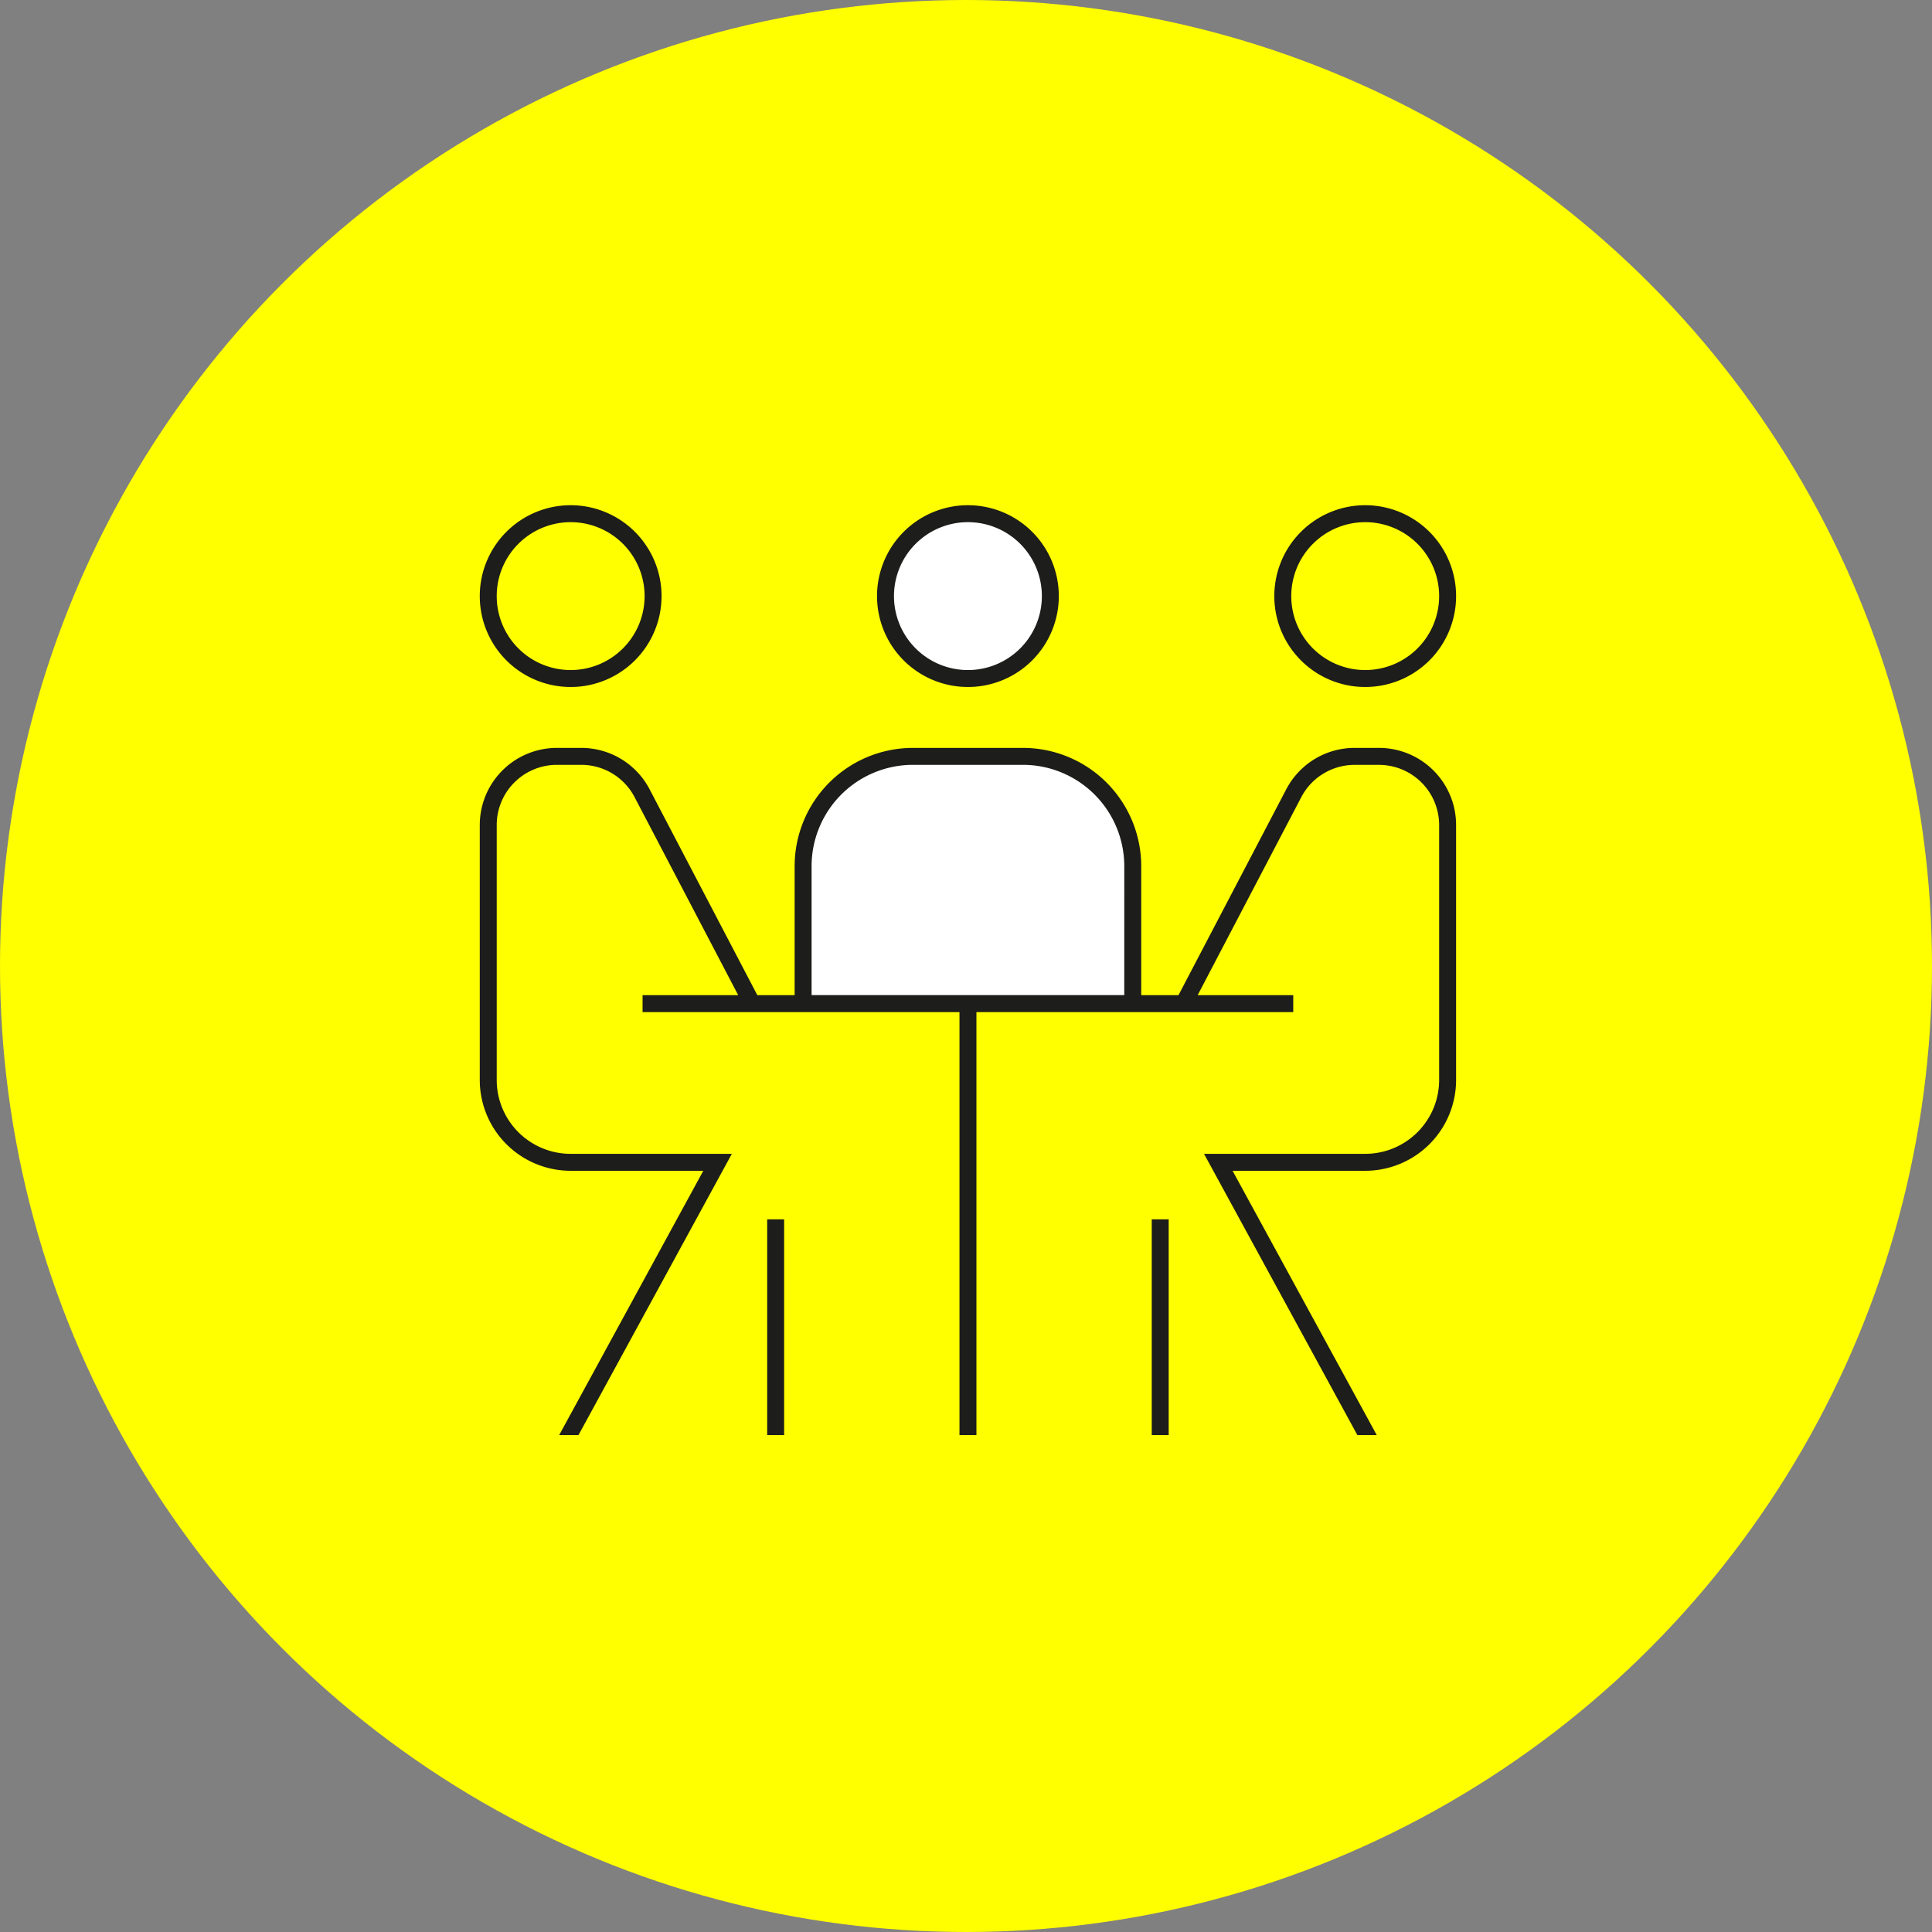 <?xml version="1.0" encoding="UTF-8"?>
<svg xmlns="http://www.w3.org/2000/svg" xmlns:xlink="http://www.w3.org/1999/xlink" width="228" height="228" viewBox="0 0 228 228">
  <rect x="0" y="0" width="228" height="228" fill="#808080" stroke="none"/>
  <defs>
    <clipPath id="clip-path">
      <rect id="Rechteck_90" data-name="Rechteck 90" width="116.459" height="110.358" fill="none"></rect>
    </clipPath>
  </defs>
  <g id="Gruppe_531" data-name="Gruppe 531" transform="translate(-1158 -2256)">
    <g id="Gruppe_529" data-name="Gruppe 529">
      <circle id="Ellipse_15" data-name="Ellipse 15" cx="114" cy="114" r="114" transform="translate(1158 2256)" fill="#ff0"></circle>
      <g id="Gruppe_306" data-name="Gruppe 306" transform="translate(1213.871 2314.873)">
        <g id="Gruppe_305" data-name="Gruppe 305" transform="translate(0.128 0.127)" clip-path="url(#clip-path)">
          <path id="Pfad_347" data-name="Pfad 347" d="M40.446,20.451a9.726,9.726,0,1,0-9.727-9.725,9.727,9.727,0,0,0,9.727,9.725m6.484,9.188H33.963A12.967,12.967,0,0,0,20.995,42.606v16.21H59.9V42.606A12.967,12.967,0,0,0,46.93,29.639" transform="translate(17.783 0.622)" fill="#fff"></path>
          <path id="Pfad_348" data-name="Pfad 348" d="M80.3,109.735V84.276M96,58.817H19.212m38.4,50.919V58.817m48.1,52.749L87.155,77.545h17.336a9.725,9.725,0,0,0,9.727-9.725V37.743a8.106,8.106,0,0,0-8.106-8.1h-2.869a8.1,8.1,0,0,0-7.181,4.347L83.068,58.817M104.491,1a9.726,9.726,0,1,0,9.727,9.725A9.725,9.725,0,0,0,104.491,1ZM80.3,109.735V84.276m2.765-25.459L96.062,33.986a8.1,8.1,0,0,1,7.181-4.347h2.869a8.106,8.106,0,0,1,8.106,8.1V67.82a9.725,9.725,0,0,1-9.727,9.725H87.155l18.55,34.021m8.513-100.841A9.726,9.726,0,1,1,104.491,1,9.726,9.726,0,0,1,114.218,10.725Zm-79.3,99.011V84.276M32.148,58.817,19.156,33.986a8.1,8.1,0,0,0-7.181-4.347H9.1a8.105,8.105,0,0,0-8.1,8.1V67.82a9.725,9.725,0,0,0,9.727,9.725H28.063L9.513,111.566M1,10.725A9.726,9.726,0,1,0,10.727,1,9.726,9.726,0,0,0,1,10.725ZM57.609,1a9.726,9.726,0,1,0,9.725,9.725A9.725,9.725,0,0,0,57.609,1ZM77.06,42.606A12.967,12.967,0,0,0,64.093,29.639H51.125A12.967,12.967,0,0,0,38.158,42.606v16.21h38.9Z" transform="translate(0.62 0.622)" fill="none" stroke="#1d1d1b" stroke-miterlimit="3.864" stroke-width="2"></path>
        </g>
      </g>
    </g>
  </g>
</svg>
